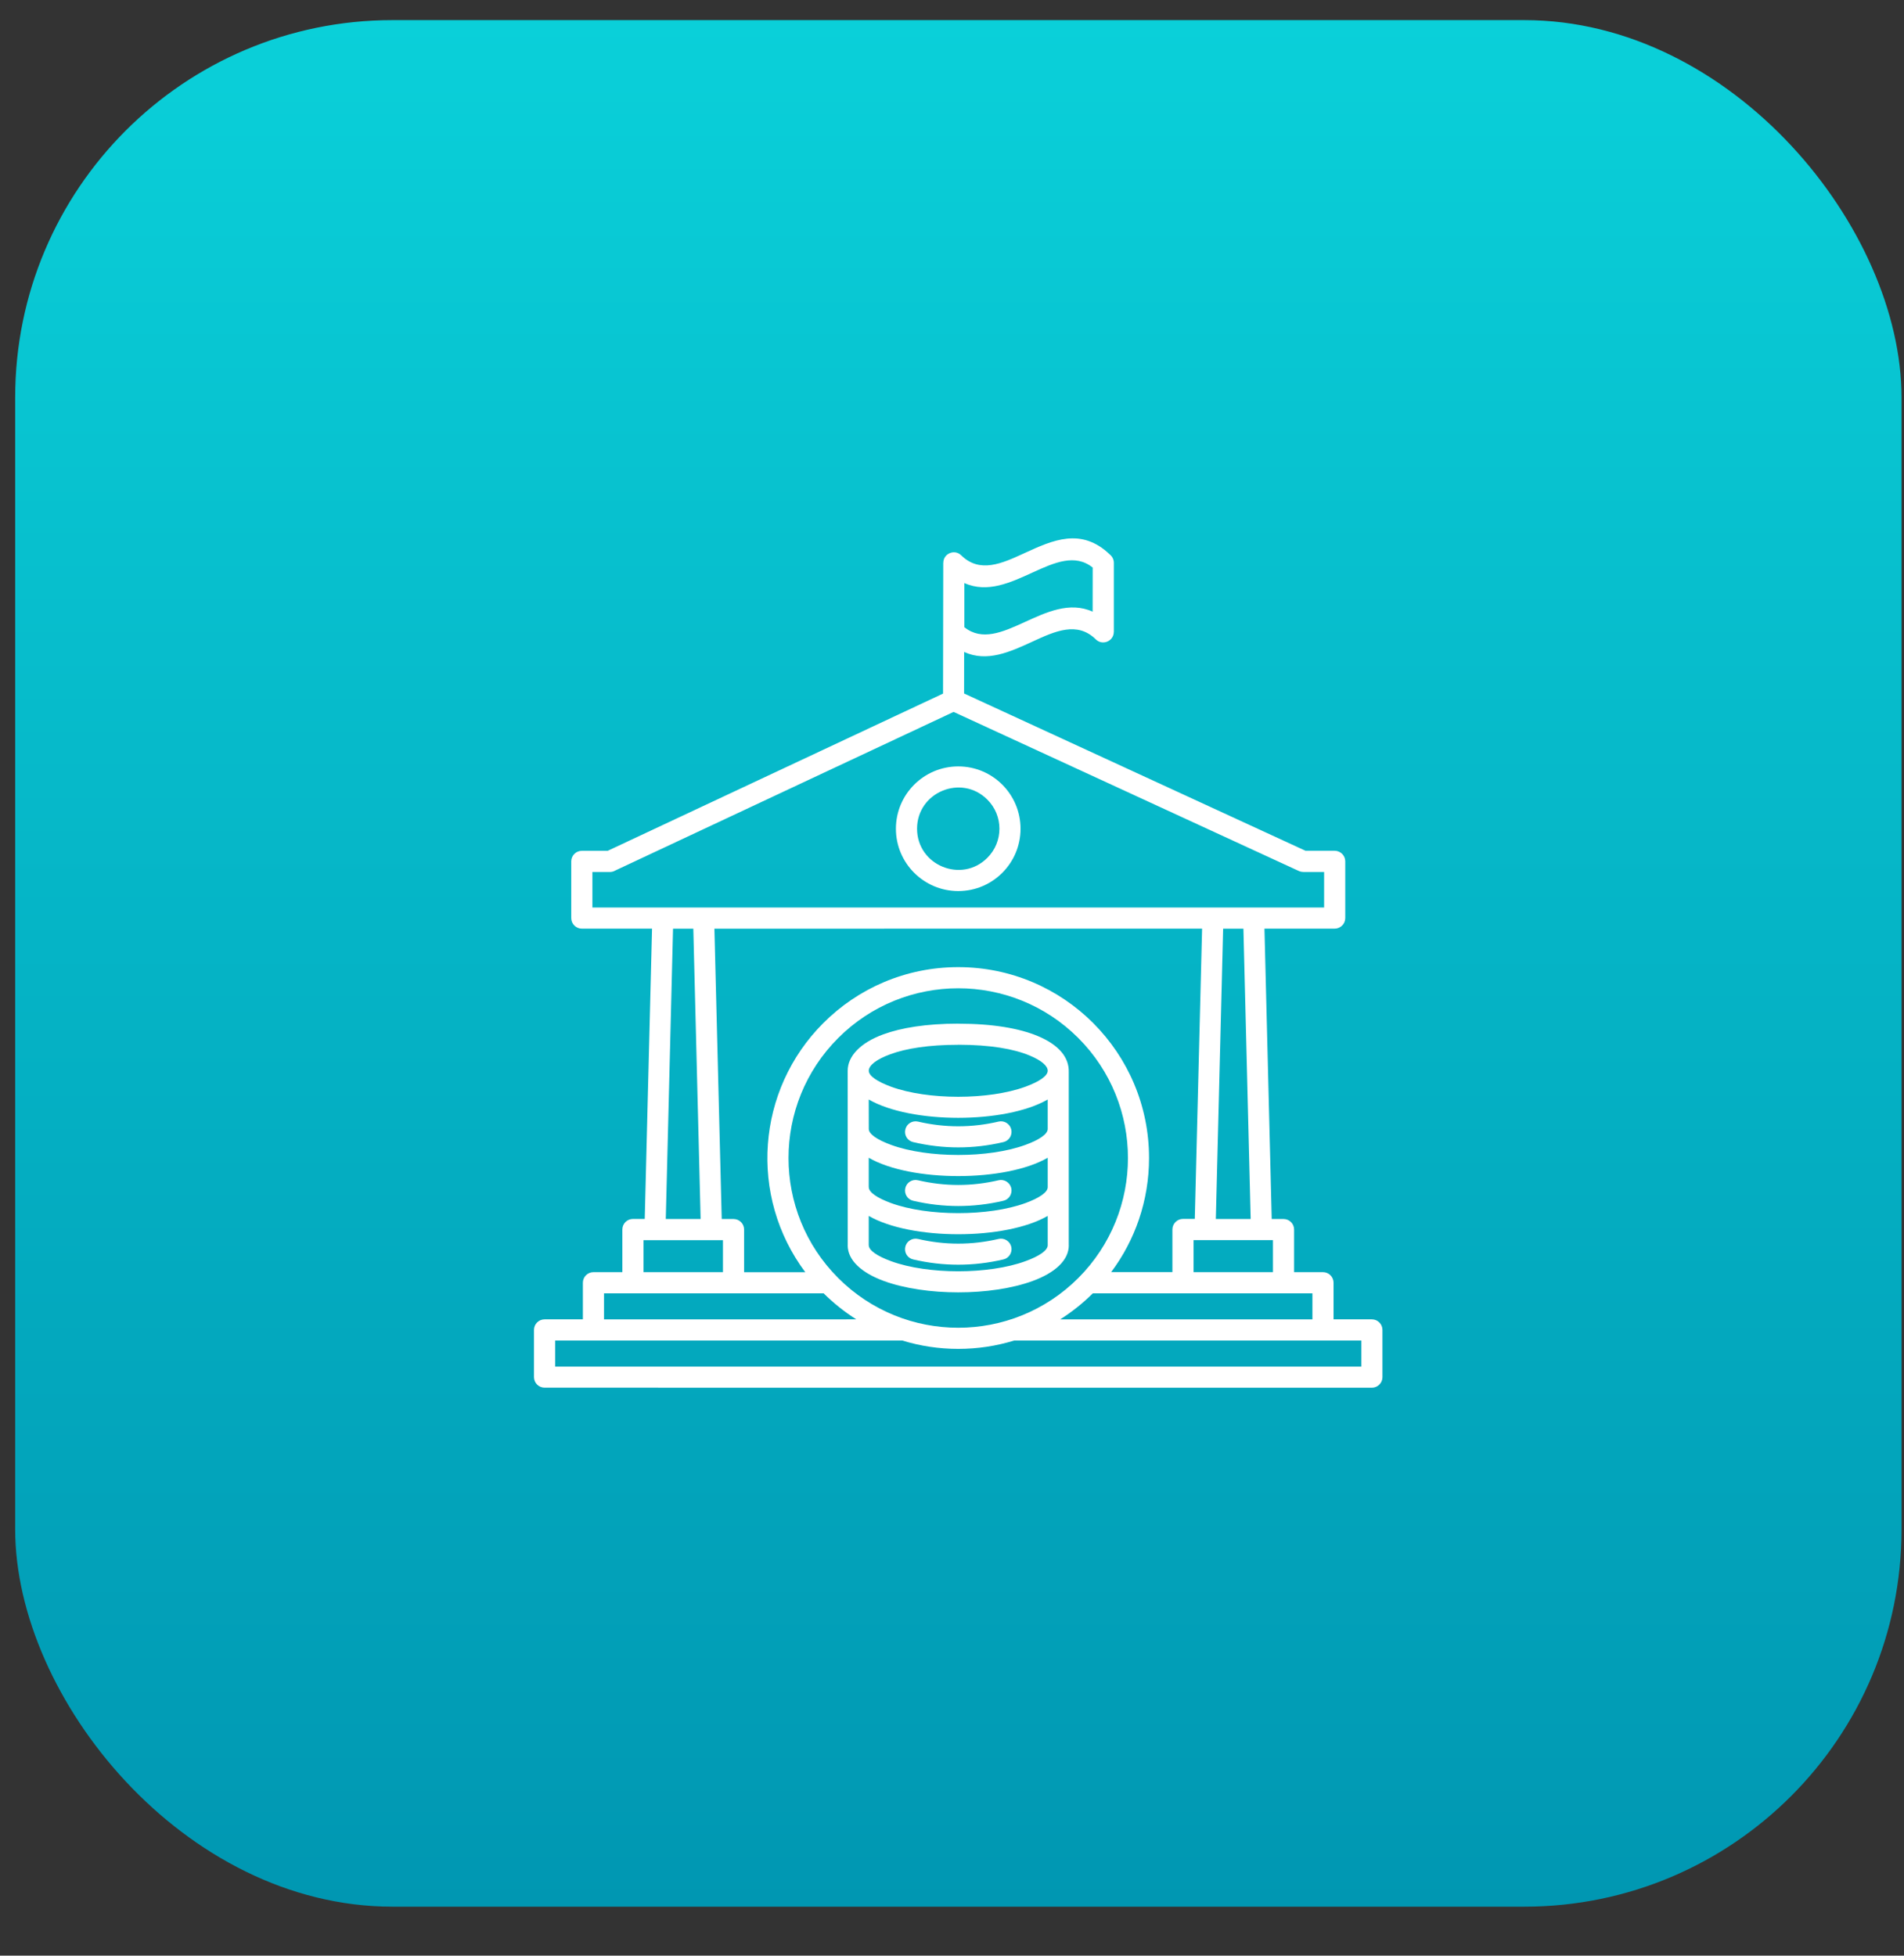 <svg width="37" height="38" viewBox="0 0 37 38" fill="none" xmlns="http://www.w3.org/2000/svg">
<rect x="0" y="0" width="37" height="38" fill="#333333" stroke="none"/>
<rect x="0.295" y="0.391" width="36.657" height="36.657" rx="7.331" fill="url(#paint0_linear_3334_56694)"/>
<path fill-rule="evenodd" clip-rule="evenodd" d="M11.306 16.532H11.809L18.326 13.477L18.33 10.936H18.331C18.331 10.756 18.549 10.663 18.679 10.79C19.041 11.146 19.472 10.948 19.903 10.75C20.457 10.495 21.012 10.241 21.57 10.777C21.615 10.815 21.645 10.872 21.645 10.936V12.278H21.644C21.644 12.458 21.425 12.551 21.295 12.424C20.934 12.068 20.503 12.265 20.072 12.463C19.627 12.668 19.182 12.872 18.736 12.668L18.735 13.475L25.37 16.531H25.936C26.049 16.531 26.142 16.623 26.142 16.736V17.839C26.142 17.952 26.049 18.044 25.936 18.044H24.572L24.713 23.686H24.943C25.056 23.686 25.148 23.778 25.148 23.891V24.719H25.71C25.823 24.719 25.915 24.811 25.915 24.925V25.636H26.66C26.773 25.636 26.865 25.728 26.865 25.842V26.759C26.865 26.872 26.773 26.964 26.66 26.964L10.582 26.963C10.469 26.963 10.377 26.871 10.377 26.758V25.841C10.377 25.728 10.469 25.636 10.582 25.636H11.327V24.924C11.327 24.811 11.419 24.719 11.532 24.719H12.094V23.89C12.094 23.777 12.186 23.685 12.299 23.685H12.529L12.671 18.044L11.306 18.044C11.193 18.044 11.101 17.952 11.101 17.839V16.736C11.101 16.624 11.193 16.532 11.306 16.532ZM19.405 24.073C18.883 24.195 18.362 24.195 17.838 24.073C17.728 24.048 17.618 24.116 17.593 24.226C17.567 24.337 17.635 24.447 17.746 24.472C18.331 24.608 18.915 24.608 19.498 24.472C19.609 24.447 19.677 24.336 19.652 24.226C19.626 24.116 19.515 24.047 19.405 24.073ZM19.405 22.933C18.883 23.055 18.362 23.055 17.838 22.933C17.728 22.907 17.618 22.975 17.593 23.086C17.567 23.197 17.635 23.307 17.746 23.332C18.331 23.468 18.915 23.468 19.498 23.332C19.609 23.307 19.677 23.196 19.652 23.086C19.626 22.976 19.515 22.907 19.405 22.933ZM19.405 21.793C18.883 21.915 18.362 21.915 17.838 21.793C17.728 21.768 17.618 21.836 17.593 21.947C17.567 22.057 17.635 22.167 17.746 22.192C18.331 22.329 18.915 22.329 19.498 22.192C19.609 22.167 19.677 22.056 19.652 21.947C19.626 21.836 19.515 21.767 19.405 21.793ZM16.473 20.805L16.474 24.196H16.473C16.473 24.488 16.742 24.732 17.177 24.891C17.983 25.185 19.26 25.185 20.066 24.891C20.501 24.732 20.77 24.488 20.77 24.196H20.769V20.832C20.777 20.55 20.584 20.304 20.162 20.129C19.812 19.984 19.3 19.891 18.623 19.891V19.89C17.997 19.89 17.51 19.972 17.166 20.098C16.715 20.262 16.473 20.526 16.473 20.805ZM16.883 20.796V20.805C16.883 20.907 17.049 21.017 17.317 21.116C18.03 21.376 19.213 21.376 19.926 21.116C20.195 21.017 20.36 20.907 20.36 20.805C20.36 20.713 20.242 20.606 20.007 20.509C19.7 20.381 19.242 20.301 18.623 20.3V20.301C18.045 20.301 17.607 20.373 17.306 20.483C17.034 20.582 16.893 20.695 16.883 20.796ZM20.36 21.364C19.538 21.839 17.704 21.839 16.882 21.364L16.883 21.936C16.883 22.037 17.049 22.148 17.317 22.246C18.03 22.507 19.213 22.507 19.926 22.246C20.194 22.149 20.36 22.037 20.36 21.936L20.36 21.364ZM16.882 23.049C16.883 23.055 16.883 23.061 16.883 23.067C16.883 23.168 17.049 23.279 17.317 23.377C18.03 23.637 19.213 23.637 19.926 23.377C20.194 23.279 20.36 23.168 20.36 23.067L20.36 22.496C19.538 22.971 17.704 22.971 16.882 22.496L16.882 23.049ZM20.36 23.626C19.538 24.101 17.704 24.101 16.882 23.626V24.196H16.883C16.883 24.297 17.049 24.408 17.317 24.506C18.03 24.767 19.213 24.767 19.926 24.506C20.194 24.409 20.36 24.297 20.36 24.196H20.36L20.36 23.626ZM18.621 18.792C20.67 18.792 22.329 20.453 22.329 22.5C22.329 23.332 22.056 24.1 21.593 24.718H22.783V23.89C22.783 23.777 22.875 23.684 22.989 23.684H23.218L23.36 18.044L13.883 18.045L14.025 23.686H14.254C14.368 23.686 14.46 23.778 14.46 23.891V24.72H15.649C14.546 23.244 14.697 21.181 15.999 19.879C16.67 19.207 17.597 18.792 18.621 18.792ZM21.237 25.13C21.045 25.321 20.832 25.491 20.602 25.637H25.504V25.13H21.237ZM19.71 26.047C19.366 26.153 19 26.21 18.621 26.21C18.243 26.21 17.877 26.153 17.533 26.047H10.788V26.554H26.455V26.047H19.71ZM16.64 25.636C16.41 25.49 16.198 25.321 16.005 25.13L11.738 25.13V25.637L16.64 25.636ZM20.954 20.169C19.666 18.881 17.577 18.881 16.289 20.169C15.001 21.457 15.001 23.545 16.289 24.833C17.577 26.121 19.666 26.121 20.954 24.833C22.241 23.545 22.241 21.457 20.954 20.169ZM24.514 24.096H23.194V24.719H24.737V24.096H24.514ZM18.622 14.892C17.953 14.892 17.41 15.434 17.41 16.103C17.41 16.772 17.953 17.314 18.622 17.314C19.29 17.314 19.832 16.772 19.832 16.103C19.832 15.434 19.29 14.892 18.622 14.892ZM19.187 15.537C18.685 15.034 17.821 15.392 17.821 16.102C17.821 16.813 18.685 17.171 19.187 16.668C19.5 16.356 19.5 15.849 19.187 15.537ZM12.505 24.719H14.049V24.097H12.505V24.719ZM18.74 11.329V12.187C19.426 12.735 20.336 11.481 21.233 11.885L21.234 11.028C20.548 10.479 19.638 11.733 18.74 11.329ZM24.163 18.045H23.769L23.627 23.686H24.304L24.163 18.045ZM23.57 17.634H25.731V16.943H25.326V16.942C25.297 16.942 25.268 16.936 25.24 16.924L18.531 13.833L11.956 16.915C11.926 16.933 11.89 16.943 11.853 16.943H11.512V17.634L23.57 17.634ZM13.473 18.045H13.079L12.938 23.686H13.615L13.473 18.045Z" fill="white"/>
<defs>
<linearGradient id="paint0_linear_3334_56694" x1="18.623" y1="0.391" x2="18.623" y2="37.048" gradientUnits="userSpaceOnUse">
<stop stop-color="#0AD0D9"/>
<stop offset="1" stop-color="#0097B2"/>
</linearGradient>
</defs>
</svg>
